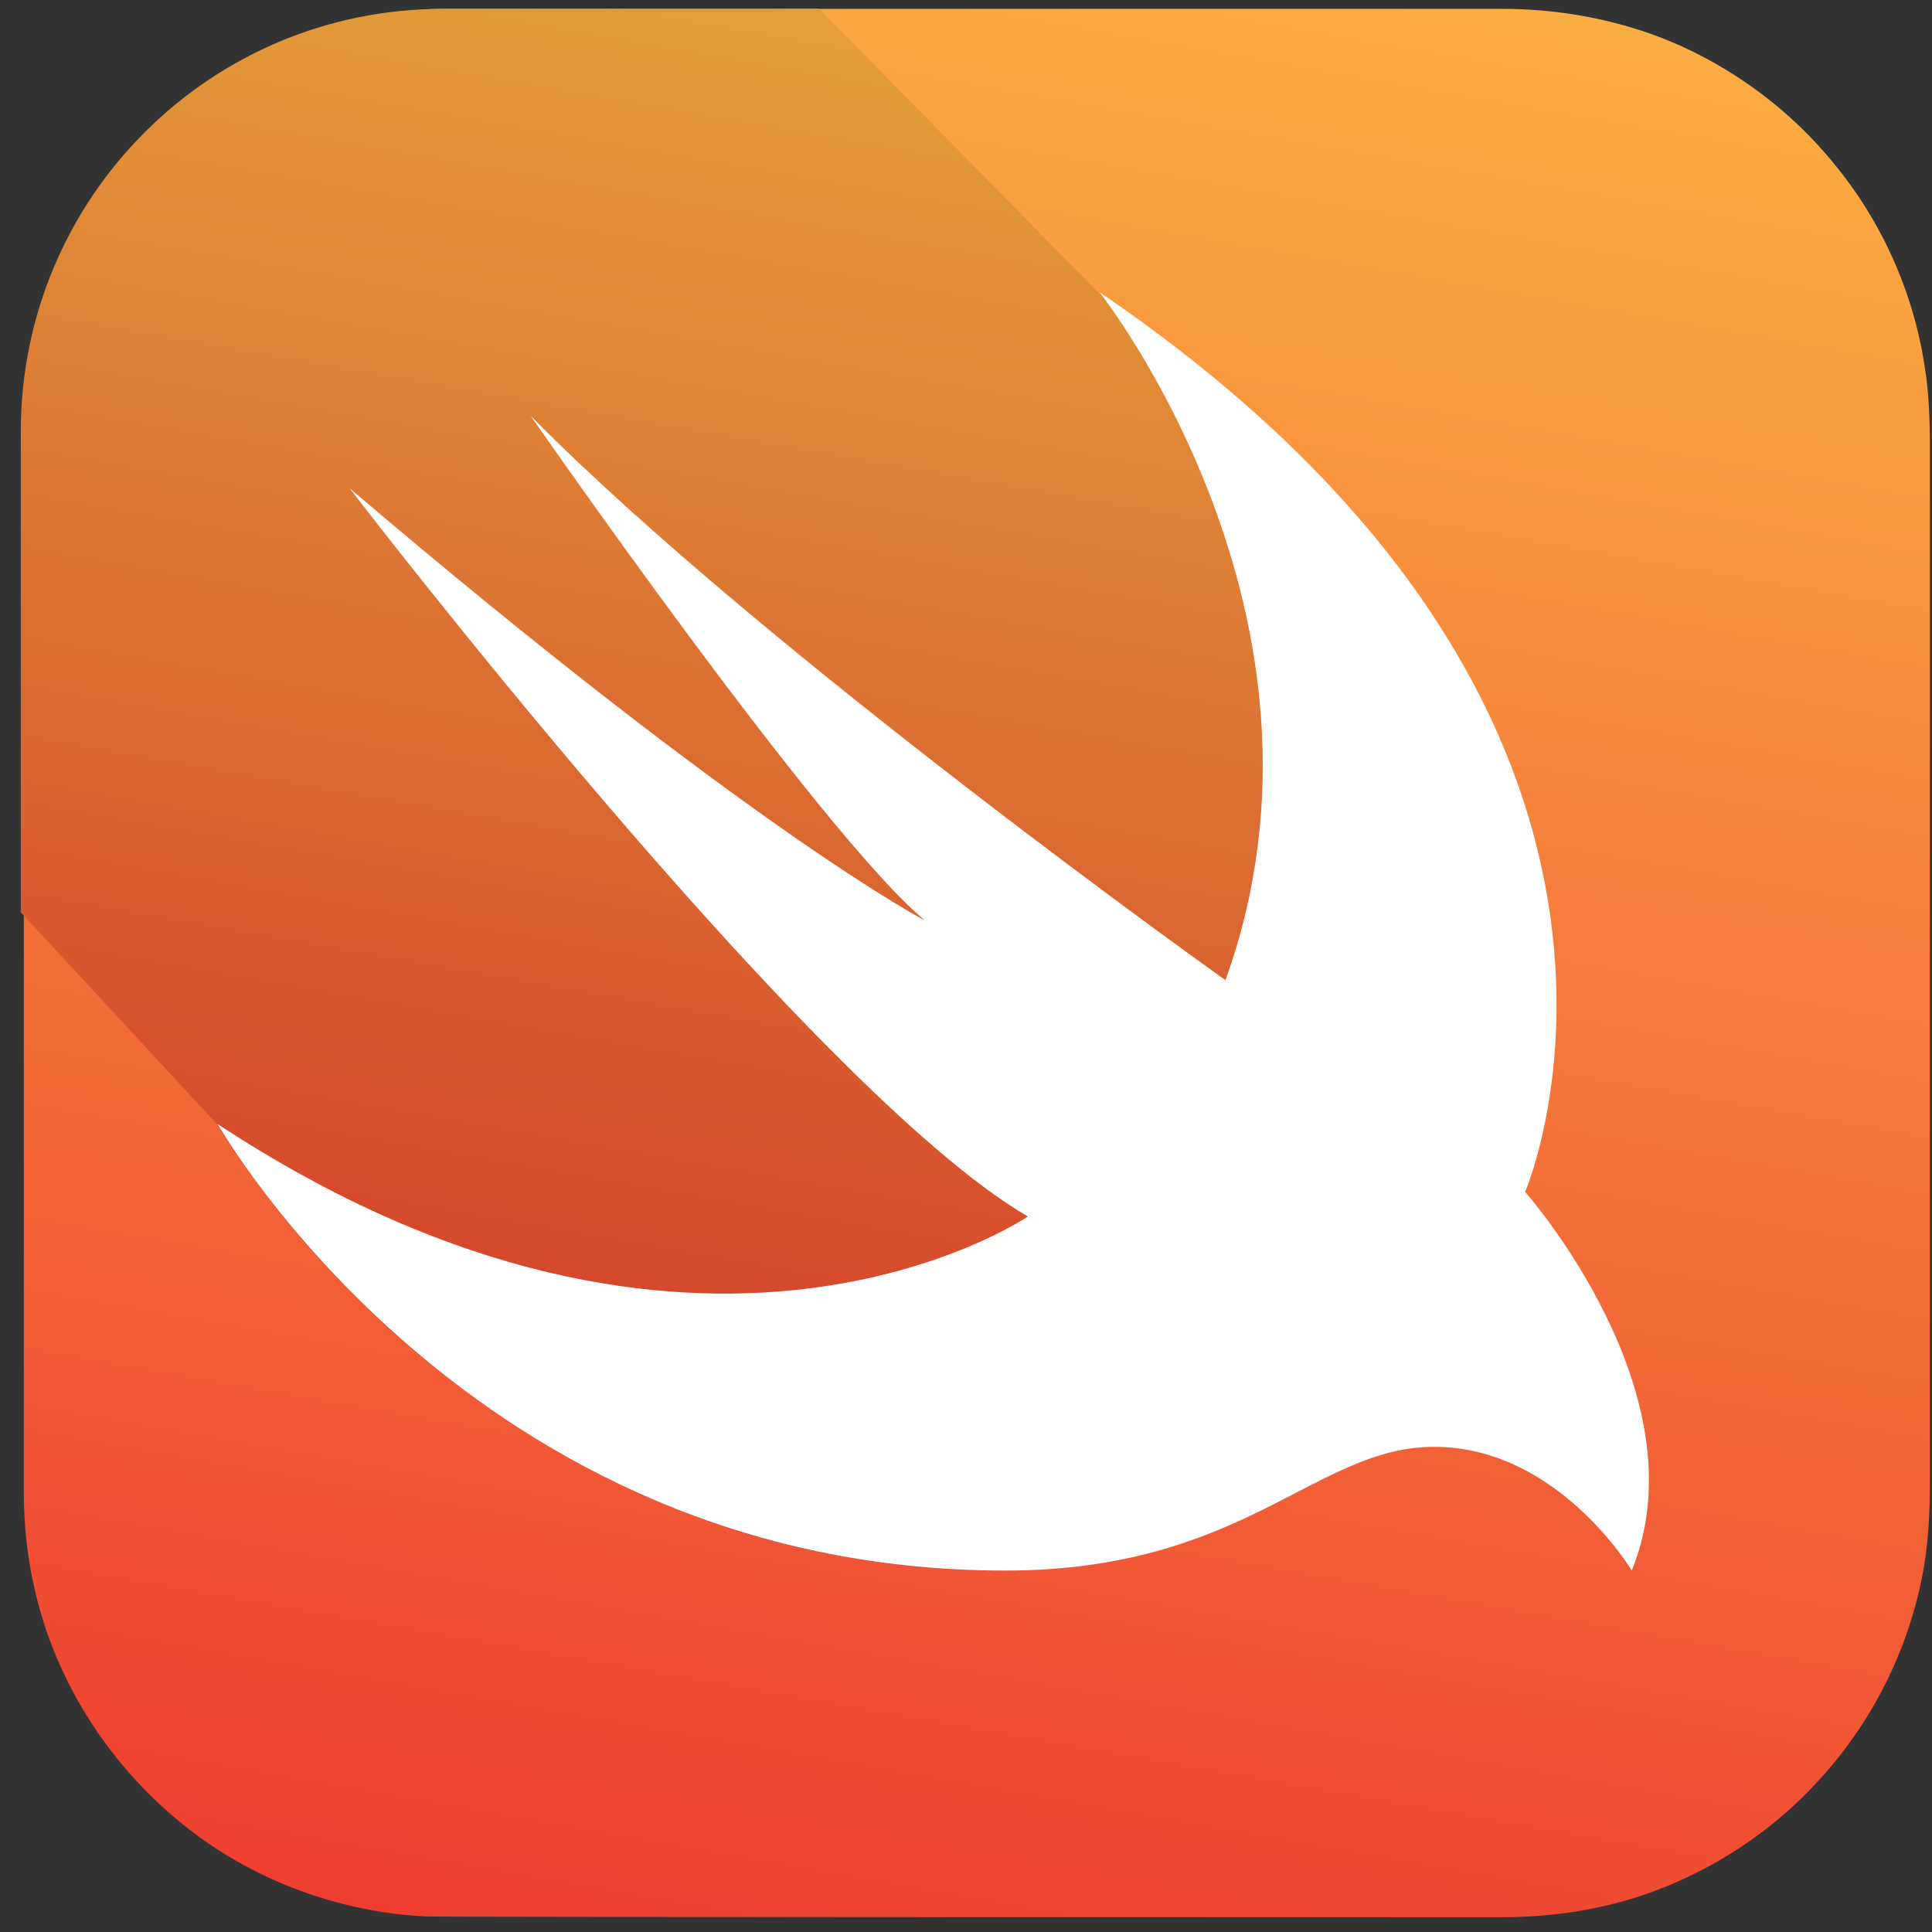 <?xml version="1.0" encoding="UTF-8"?> <svg xmlns="http://www.w3.org/2000/svg" width="64" height="64" viewBox="0 0 64 64" fill="none"><rect x="0" y="0" width="64" height="64" fill="#333333" stroke="none"/> <path d="M14.741 0.294H49.756C51.46 0.294 53.115 0.566 54.72 1.134C57.041 1.974 59.14 3.455 60.72 5.381C62.325 7.307 63.387 9.678 63.758 12.147C63.906 13.061 63.931 13.975 63.931 14.888V49.04C63.931 50.126 63.881 51.237 63.659 52.299C63.165 54.744 62.004 57.04 60.325 58.892C58.671 60.744 56.498 62.127 54.152 62.868C52.72 63.312 51.238 63.51 49.732 63.51C49.065 63.51 14.642 63.51 14.123 63.485C11.605 63.362 9.111 62.547 7.012 61.139C4.962 59.757 3.283 57.831 2.196 55.608C1.258 53.707 0.789 51.583 0.789 49.459V14.345C0.739 12.246 1.184 10.172 2.098 8.295C3.159 6.073 4.814 4.122 6.863 2.739C8.962 1.307 11.432 0.467 13.951 0.344C14.197 0.294 14.469 0.294 14.741 0.294V0.294Z" fill="url(#paint0_linear_304_697)"></path> <path d="M54.028 52.003C53.805 51.657 53.559 51.311 53.287 50.99C52.669 50.25 51.953 49.608 51.163 49.064C50.175 48.398 49.015 47.978 47.83 47.928C46.99 47.879 46.15 48.027 45.36 48.324C44.57 48.595 43.804 48.99 43.064 49.385C42.199 49.83 41.335 50.274 40.422 50.645C39.335 51.089 38.199 51.435 37.038 51.682C35.581 51.953 34.1 52.052 32.643 52.028C30.001 51.978 27.359 51.583 24.84 50.842C22.617 50.175 20.494 49.262 18.494 48.101C16.74 47.089 15.111 45.928 13.579 44.62C12.32 43.533 11.159 42.372 10.073 41.138C9.332 40.273 8.616 39.36 7.949 38.421C7.678 38.051 7.431 37.656 7.209 37.261L0.689 30.223V14.296C0.689 6.567 6.937 0.294 14.666 0.294H27.136L36.372 9.678C57.213 23.852 50.472 39.483 50.472 39.483C50.472 39.483 56.398 46.151 54.028 52.003V52.003Z" fill="url(#paint1_linear_304_697)"></path> <path d="M36.422 9.678C57.263 23.852 50.522 39.483 50.522 39.483C50.522 39.483 56.448 46.175 54.053 52.028C54.053 52.028 51.608 47.928 47.509 47.928C43.558 47.928 41.237 52.028 33.285 52.028C15.58 52.028 7.209 37.236 7.209 37.236C23.161 47.731 34.051 40.298 34.051 40.298C26.865 36.125 11.58 16.172 11.58 16.172C24.89 27.507 30.643 30.495 30.643 30.495C27.211 27.655 17.58 13.777 17.58 13.777C25.285 21.58 40.595 32.47 40.595 32.47C44.941 20.42 36.422 9.678 36.422 9.678Z" fill="white"></path> <defs> <linearGradient id="paint0_linear_304_697" x1="38.296" y1="-1.961" x2="26.353" y2="65.773" gradientUnits="userSpaceOnUse"> <stop stop-color="#FAAE42"></stop> <stop offset="1" stop-color="#EF3E31"></stop> </linearGradient> <linearGradient id="paint1_linear_304_697" x1="32.942" y1="1.316" x2="24.201" y2="50.89" gradientUnits="userSpaceOnUse"> <stop stop-color="#E39F3A"></stop> <stop offset="1" stop-color="#D33929"></stop> </linearGradient> </defs> </svg> 